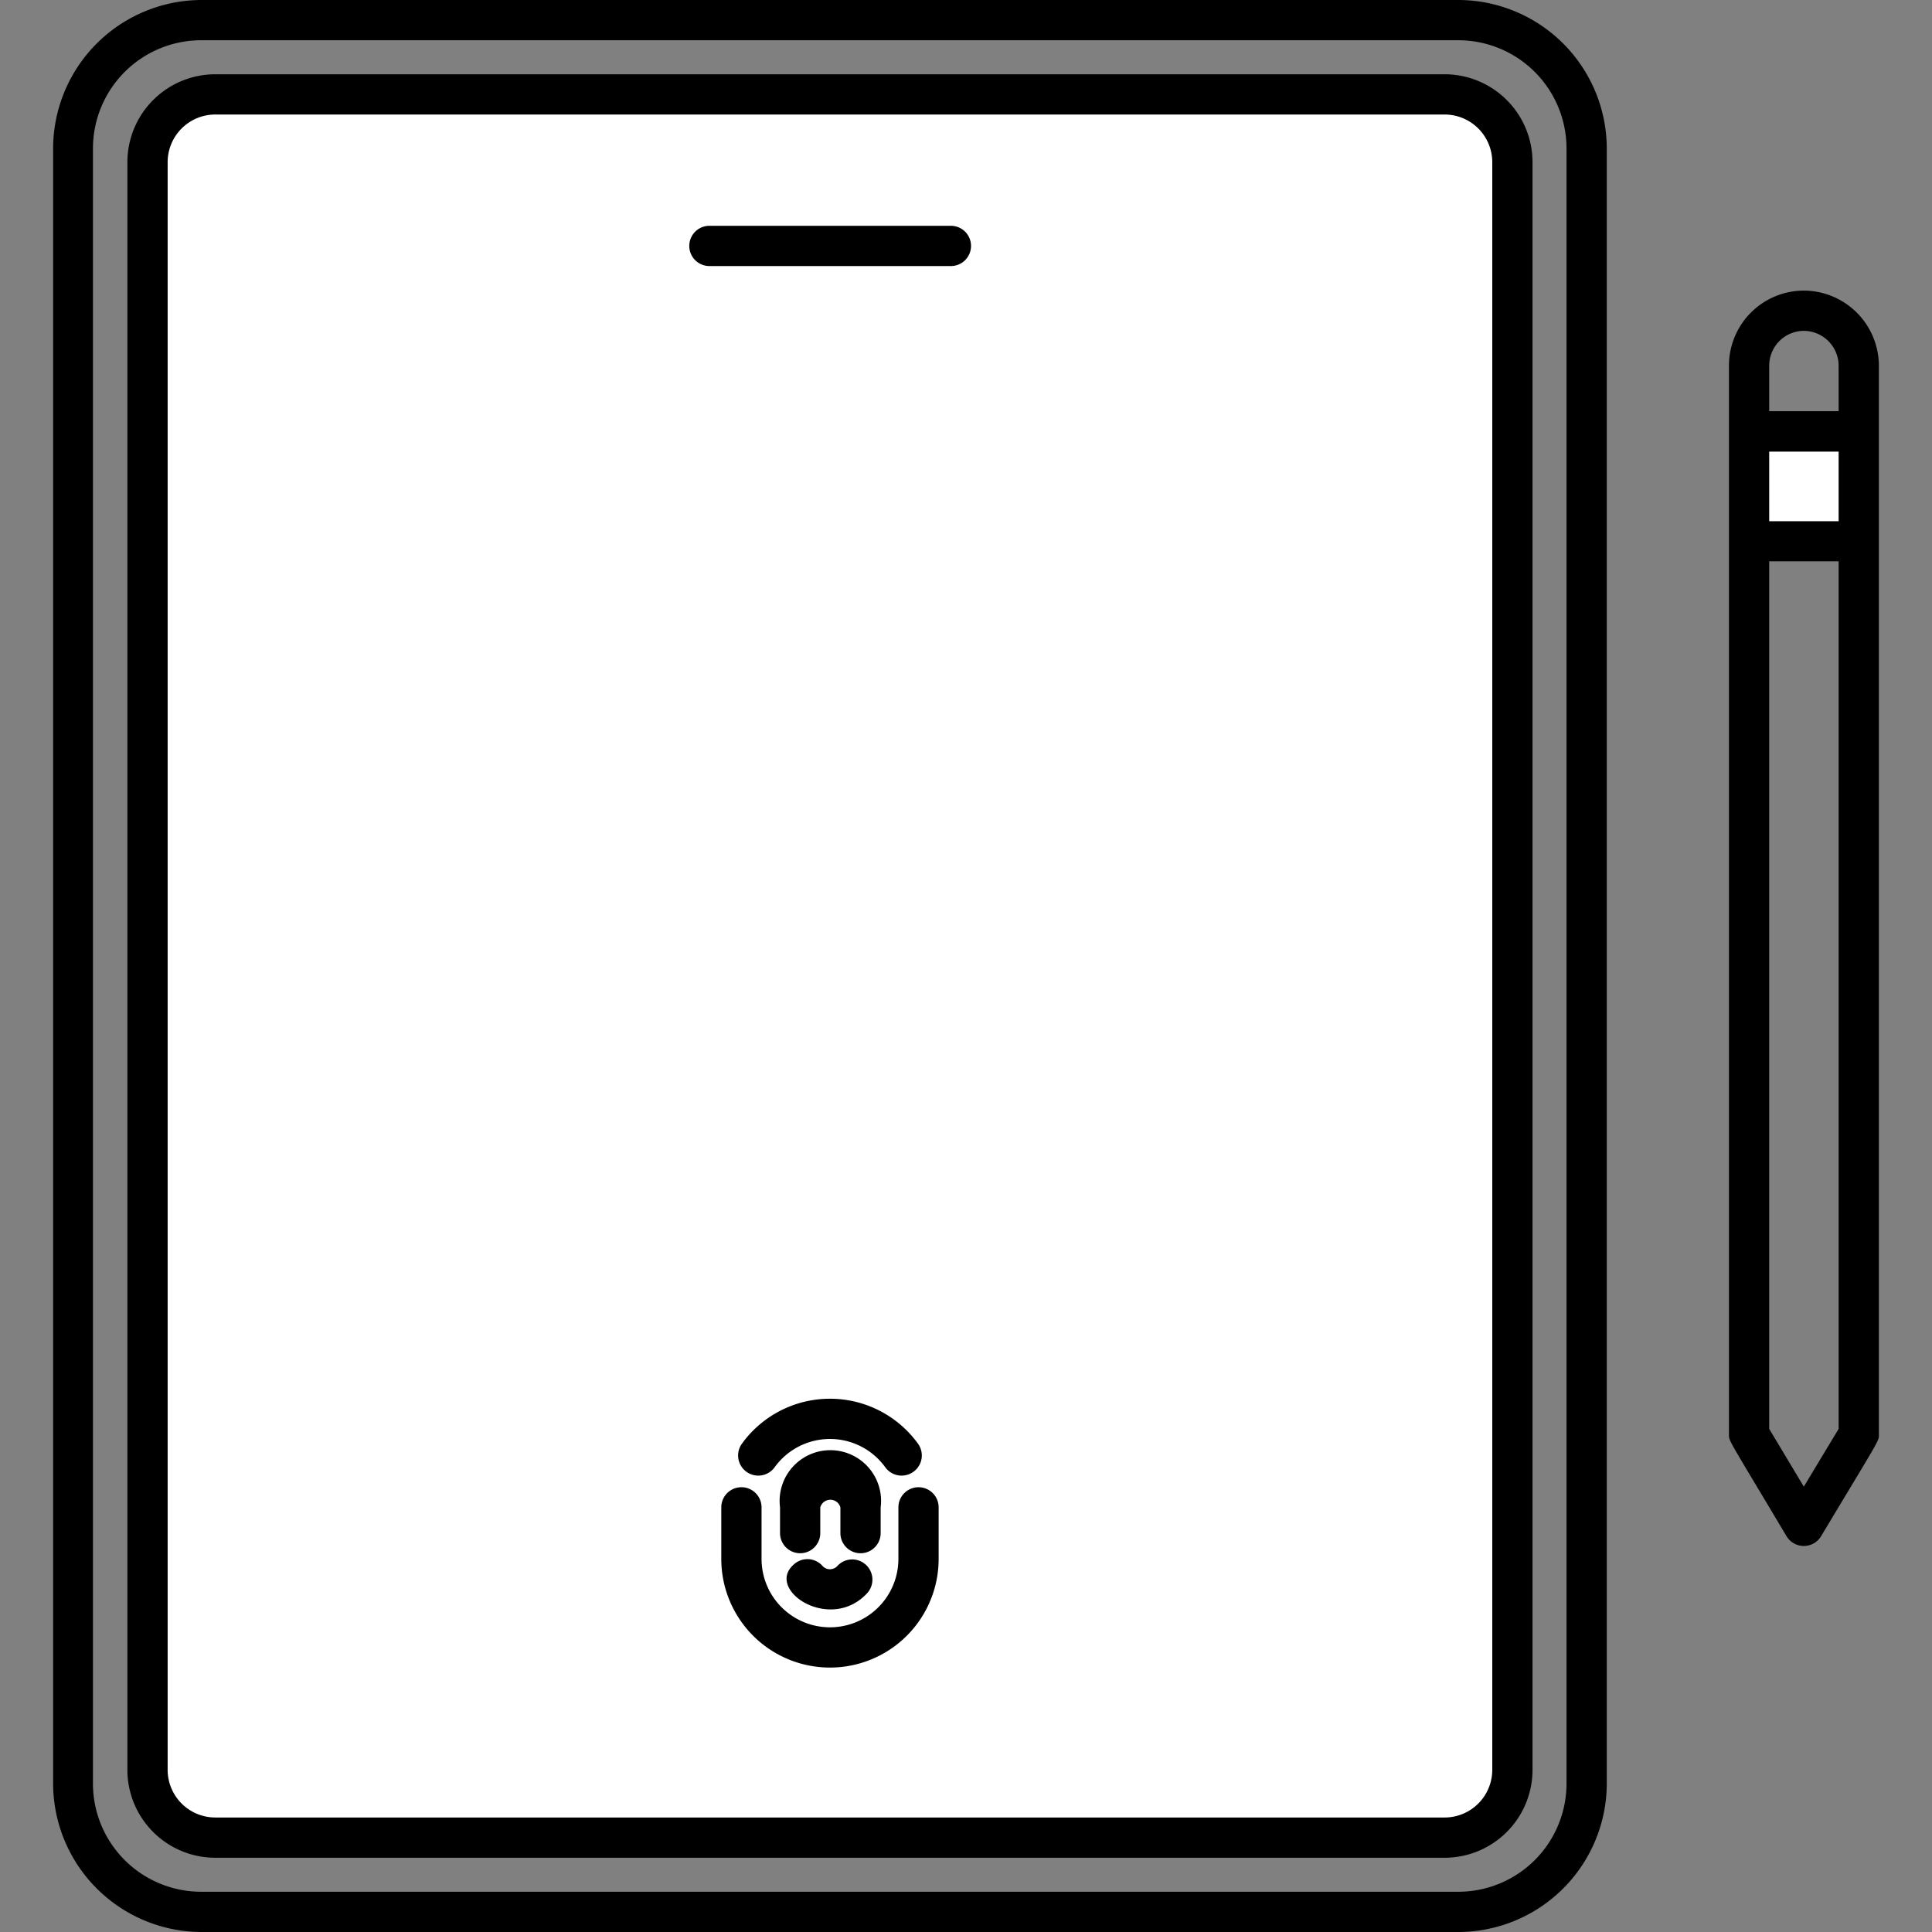 <svg viewBox="0 0 113 113" fill="none" xmlns="http://www.w3.org/2000/svg">
  <rect x="0" y="0" width="113" height="113" fill="#808080" stroke="none"/>
  <rect x="8.238" y="5.886" width="80.042" height="101.229" rx="3.531" fill="#fff"/>
  <path fill="#fff" d="M102.406 25.895h5.885v5.885h-5.885z"/>
  <path d="M85.303 0H11.771a8.699 8.699 0 0 0-8.664 8.687v95.626A8.7 8.7 0 0 0 11.771 113h73.532a8.698 8.698 0 0 0 8.675-8.687V8.687A8.699 8.699 0 0 0 85.303 0Zm6.321 104.313a6.332 6.332 0 0 1-6.32 6.333H11.77a6.331 6.331 0 0 1-6.333-6.333V8.687a6.333 6.333 0 0 1 6.333-6.333h73.532a6.333 6.333 0 0 1 6.321 6.333v95.626Z" fill="#000"/>
  <path d="M84.491 4.344H12.595a5.144 5.144 0 0 0-5.144 5.144v94.025a5.143 5.143 0 0 0 5.144 5.144h71.896a5.143 5.143 0 0 0 5.144-5.144V9.488a5.144 5.144 0 0 0-5.144-5.144Zm2.79 99.169a2.795 2.795 0 0 1-.817 1.973 2.786 2.786 0 0 1-1.973.817H12.595a2.79 2.79 0 0 1-2.79-2.79V9.488a2.79 2.79 0 0 1 2.79-2.79h71.896a2.79 2.79 0 0 1 2.79 2.79v94.025Z" fill="#000"/>
  <path d="M55.617 13.207H41.492a1.177 1.177 0 0 0 0 2.354h14.125a1.177 1.177 0 1 0 0-2.354ZM105.503 16.997a4.388 4.388 0 0 0-4.379 4.39v62.48c0 .447-.141.094 3.366 5.98a1.18 1.18 0 0 0 2.025 0c3.531-5.886 3.378-5.533 3.378-5.98v-62.48a4.404 4.404 0 0 0-4.39-4.39Zm-2.025 9.417h4.061v4.072h-4.061v-4.072Zm2.025-7.063a2.047 2.047 0 0 1 2.036 2.037v2.66h-4.061v-2.66a2.038 2.038 0 0 1 2.025-2.037Zm0 67.6-2.025-3.378V32.829h4.061v50.744l-2.036 3.378ZM53.428 86.08a1.174 1.174 0 0 0 .259-1.648 6.356 6.356 0 0 0-10.288 0 1.178 1.178 0 0 0 .677 1.842 1.179 1.179 0 0 0 1.23-.453 3.989 3.989 0 0 1 6.474 0 1.178 1.178 0 0 0 1.648.259ZM53.723 86.986a1.177 1.177 0 0 0-1.177 1.177v3.014a4.002 4.002 0 1 1-8.004 0v-3.014a1.177 1.177 0 1 0-2.355 0v3.014a6.356 6.356 0 0 0 12.713 0v-3.014a1.177 1.177 0 0 0-1.177-1.177Z" fill="#000"/>
  <path d="M51.509 89.67v-1.507a2.967 2.967 0 1 0-5.886 0v1.507a1.177 1.177 0 1 0 2.354 0v-1.507a.612.612 0 0 1 1.177 0v1.507a1.177 1.177 0 1 0 2.355 0ZM48.99 91.577a.588.588 0 0 1-.894 0 1.176 1.176 0 0 0-1.672-.07c-1.695 1.483 2.166 4.037 4.32 1.648a1.178 1.178 0 0 0-.13-1.66 1.177 1.177 0 0 0-1.624.082Z" fill="#000"/>
</svg>
